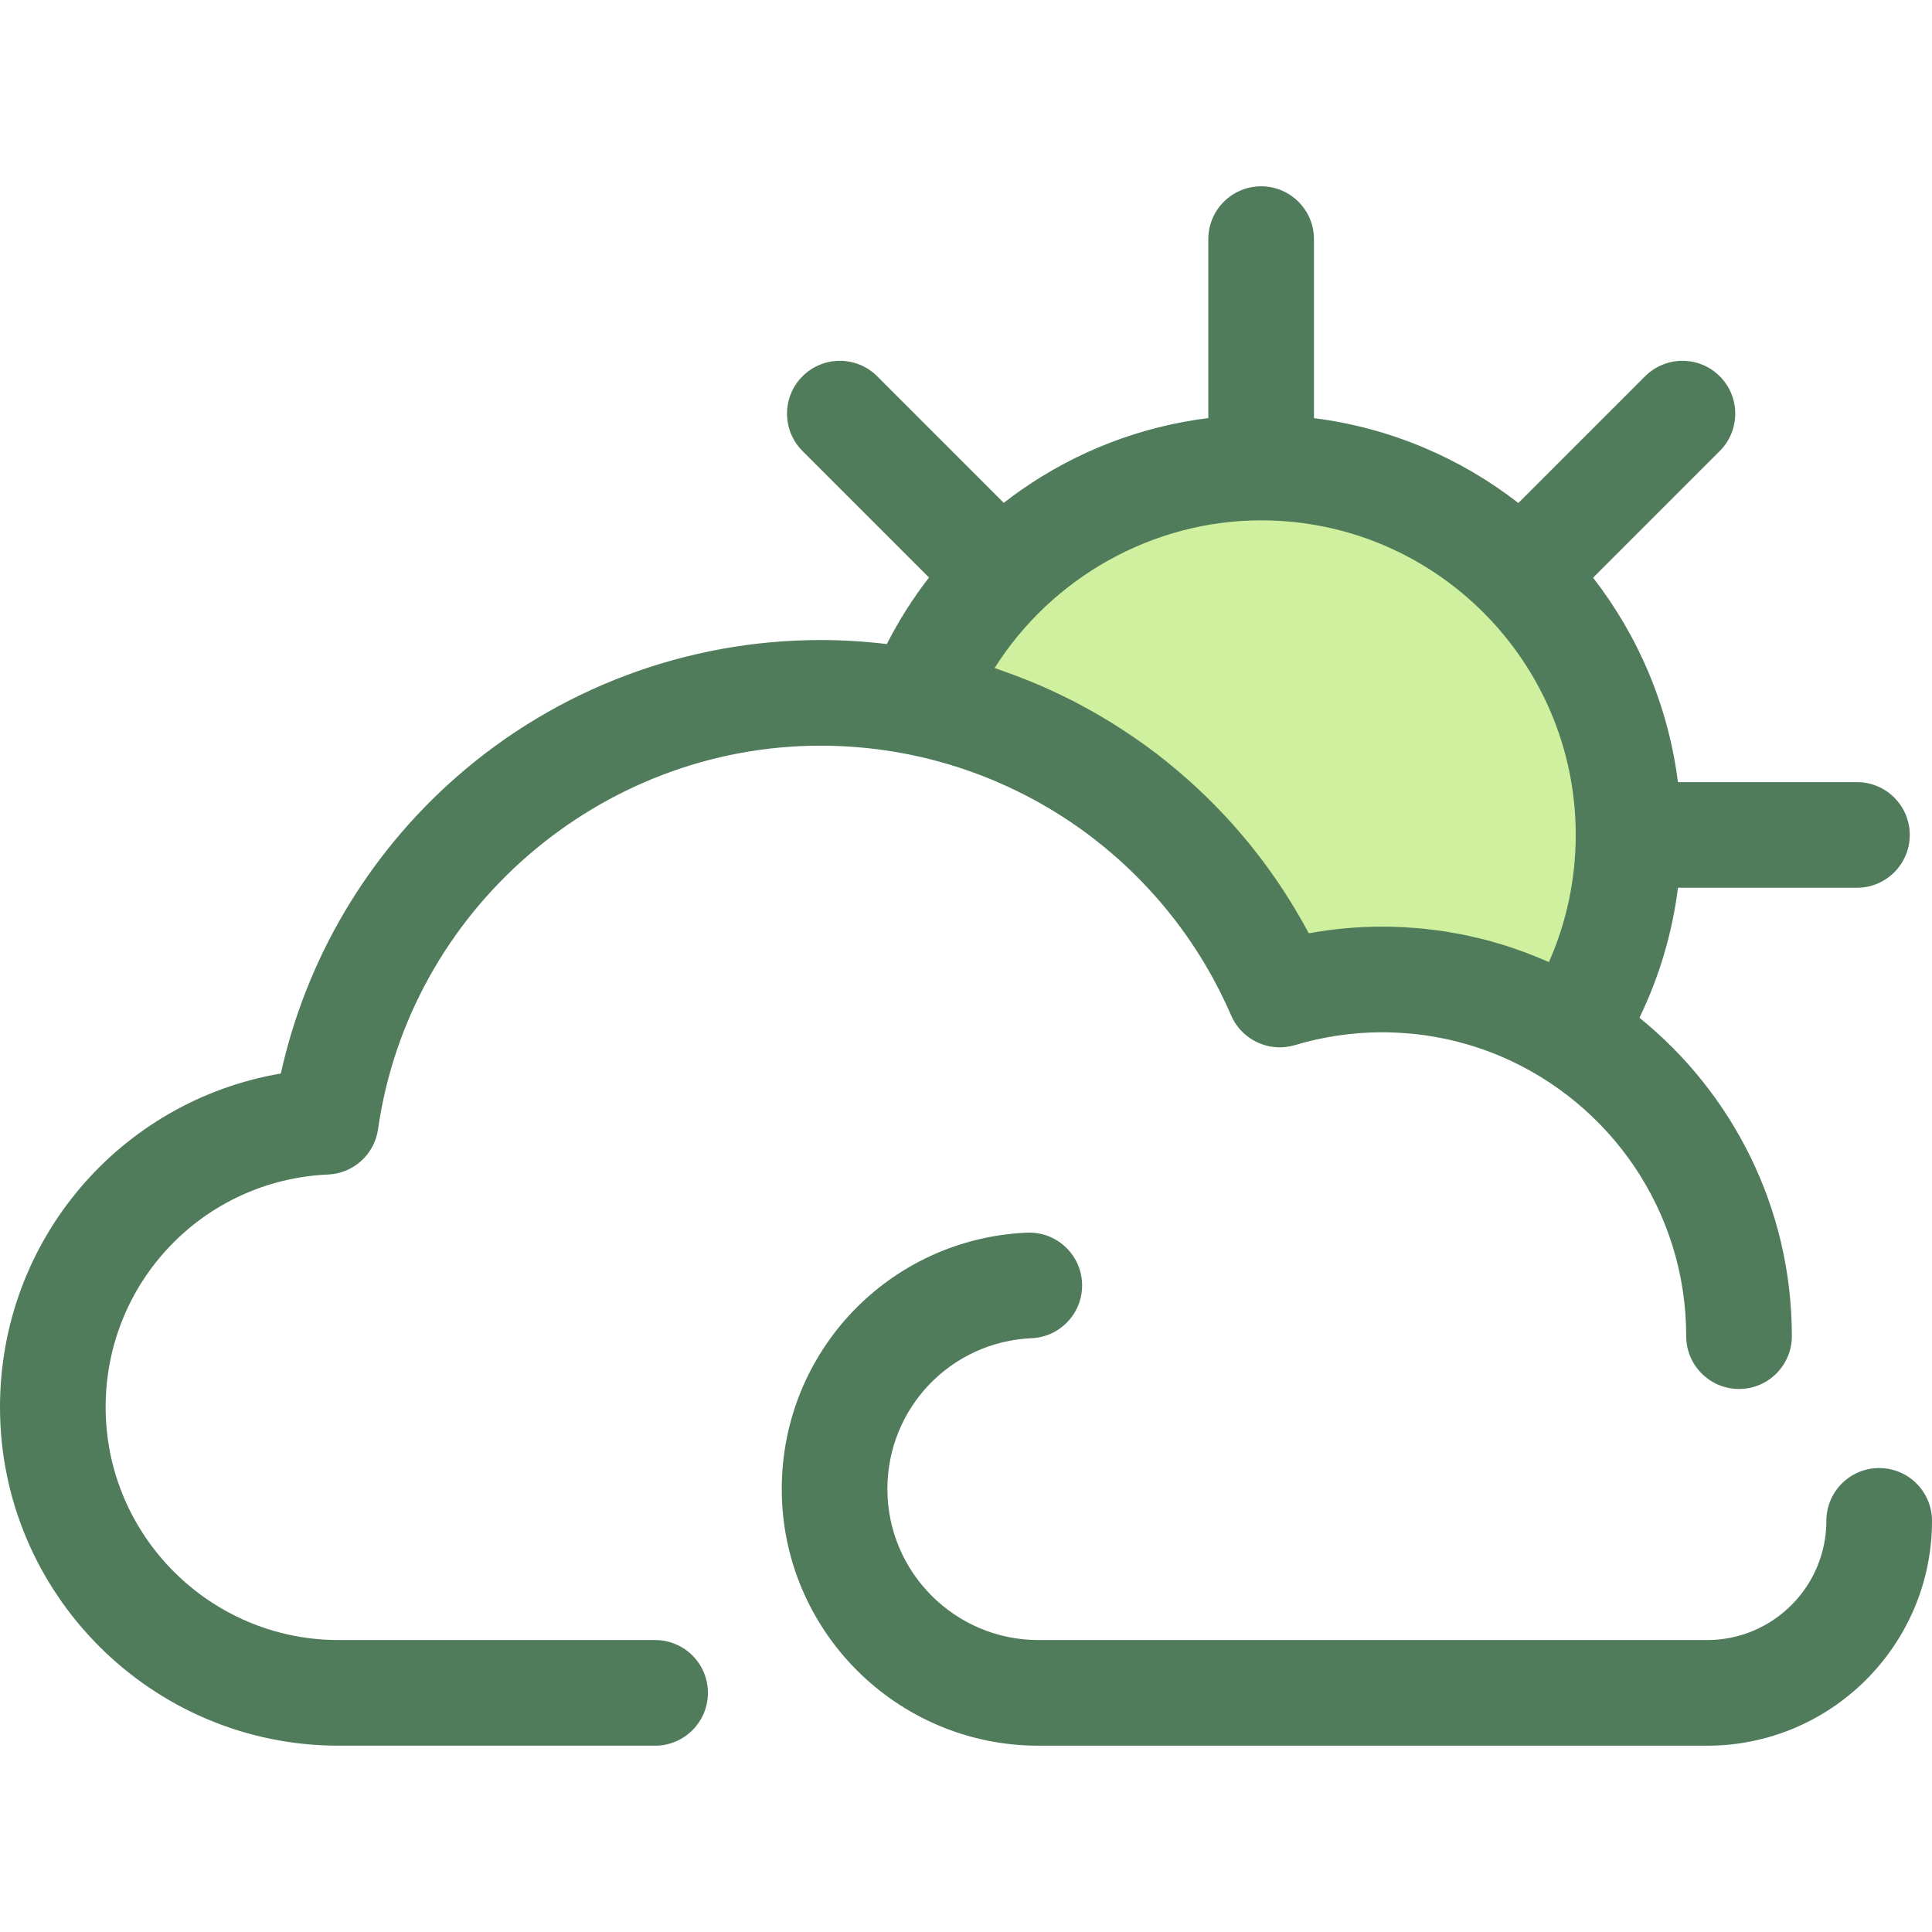 <?xml version="1.0" encoding="iso-8859-1"?>
<!-- Uploaded to: SVG Repo, www.svgrepo.com, Generator: SVG Repo Mixer Tools -->
<svg height="800px" width="800px" version="1.1" id="Layer_1" xmlns="http://www.w3.org/2000/svg" xmlns:xlink="http://www.w3.org/1999/xlink" 
	 viewBox="0 0 512.001 512.001" xml:space="preserve">
<path style="fill:#CFF09E;" d="M339.123,263.564c8.62-2.588,17.749-3.999,27.213-3.999c18.303,0,35.382,5.217,49.857,14.223
	c9.734-15.152,15.392-33.173,15.392-52.522c0-53.773-43.592-97.365-97.365-97.365c-41.391,0-76.725,25.84-90.814,62.257
	C286.523,194.711,322.088,224.194,339.123,263.564z"/>
<g>
	<path style="fill:#507C5C;" d="M498.002,389.051c-7.73,0-13.998,6.267-13.998,13.998c0,17.413-14.167,31.58-31.58,31.58H275.189
		c-22.067,0-40.019-17.953-40.019-40.019c0-21.471,16.789-39.028,38.221-39.972c7.724-0.34,13.709-6.877,13.369-14.6
		c-0.339-7.724-6.906-13.711-14.6-13.368c-36.44,1.604-64.986,31.447-64.986,67.941c0,37.504,30.511,68.015,68.015,68.015h177.237
		c32.85,0,59.576-26.726,59.576-59.576C512,395.317,505.733,389.051,498.002,389.051z"/>
	<path style="fill:#507C5C;" d="M173.608,434.627H89.715c-34.033,0-61.72-27.686-61.72-61.719c0-33.113,25.894-60.191,58.951-61.649
		c6.729-0.295,12.291-5.342,13.242-12.01c8.253-57.943,58.677-101.637,117.289-101.637c26.603,0,51.749,8.875,72.01,24.364
		c0.048,0.036,0.094,0.074,0.141,0.111c0.974,0.747,1.933,1.512,2.885,2.29c0.33,0.27,0.656,0.546,0.983,0.82
		c0.654,0.546,1.302,1.1,1.944,1.66c0.426,0.372,0.85,0.747,1.271,1.125c0.515,0.463,1.025,0.935,1.533,1.408
		c0.486,0.454,0.973,0.904,1.452,1.365c0.379,0.364,0.749,0.738,1.123,1.109c2.128,2.107,4.183,4.292,6.151,6.559
		c0.112,0.129,0.227,0.256,0.339,0.386c0.67,0.78,1.33,1.572,1.981,2.371c0.133,0.162,0.266,0.325,0.398,0.489
		c0.662,0.822,1.316,1.65,1.958,2.492c0.074,0.097,0.147,0.195,0.22,0.291c3.525,4.646,6.724,9.57,9.56,14.748
		c0.043,0.078,0.087,0.158,0.13,0.237c0.551,1.012,1.089,2.032,1.613,3.063c0.017,0.032,0.032,0.064,0.049,0.097
		c1.082,2.136,2.104,4.313,3.063,6.526c0.953,2.203,2.42,4.036,4.198,5.432c0.014,0.011,0.028,0.021,0.042,0.032
		c0.336,0.262,0.683,0.508,1.04,0.738c0.025,0.015,0.049,0.032,0.074,0.048c0.35,0.223,0.711,0.428,1.079,0.619
		c0.029,0.015,0.059,0.031,0.088,0.046c0.368,0.186,0.745,0.357,1.128,0.511c0.029,0.013,0.059,0.025,0.088,0.036
		c0.389,0.153,0.784,0.287,1.184,0.405c0.025,0.007,0.05,0.017,0.077,0.024c0.41,0.118,0.826,0.217,1.247,0.297
		c0.017,0.003,0.034,0.008,0.05,0.011c1.316,0.245,2.676,0.308,4.045,0.161c0.042-0.004,0.084-0.014,0.126-0.02
		c0.395-0.046,0.789-0.106,1.184-0.186c0.175-0.036,0.349-0.088,0.523-0.13c0.232-0.057,0.465-0.105,0.696-0.174
		c7.531-2.262,15.332-3.408,23.186-3.408c1.225,0,2.441,0.038,3.653,0.092c0.342,0.015,0.683,0.034,1.025,0.053
		c1.018,0.059,2.031,0.136,3.039,0.232c0.213,0.021,0.428,0.034,0.641,0.056c1.135,0.118,2.262,0.266,3.383,0.431
		c0.409,0.06,0.816,0.126,1.222,0.193c0.823,0.134,1.642,0.281,2.457,0.44c0.364,0.071,0.728,0.136,1.09,0.211
		c1.081,0.225,2.153,0.475,3.217,0.745c0.371,0.094,0.739,0.197,1.109,0.295c0.816,0.218,1.628,0.449,2.434,0.693
		c0.339,0.102,0.679,0.202,1.016,0.309c1.107,0.351,2.207,0.72,3.294,1.117c0.116,0.042,0.232,0.09,0.349,0.133
		c1.037,0.385,2.066,0.792,3.084,1.218c0.193,0.08,0.385,0.161,0.577,0.244c28.748,12.307,48.944,40.872,48.944,74.071
		c0,7.731,6.268,13.998,13.998,13.998s13.998-6.267,13.998-13.998c0-34.049-15.774-64.47-40.383-84.382
		c5.255-10.852,8.697-22.472,10.207-34.448h47.426c7.73,0,13.998-6.267,13.998-13.998c0-7.731-6.268-13.998-13.998-13.998h-47.441
		c-2.552-20.243-10.547-38.803-22.486-54.172l33.578-33.583c5.466-5.466,5.466-14.329,0-19.797c-5.467-5.465-14.328-5.465-19.797,0
		l-33.579,33.579c-15.369-11.939-33.929-19.934-54.171-22.486v-47.44c0-7.731-6.268-13.998-13.998-13.998
		s-13.998,6.267-13.998,13.998v47.417c-17.829,2.234-34.783,8.716-49.662,19.107c-1.551,1.083-3.058,2.214-4.545,3.368
		l-33.544-33.544c-5.467-5.465-14.328-5.465-19.797,0c-5.466,5.466-5.466,14.329,0,19.797l33.53,33.53
		c-4.264,5.498-8.005,11.398-11.183,17.636c-5.775-0.694-11.628-1.067-17.545-1.067c-35.488,0-69.725,12.857-96.402,36.199
		c-23.639,20.684-39.947,48.307-46.644,78.678C31.885,291.74,0,328.61,0,372.909c0,49.469,40.246,89.714,89.715,89.714h83.894
		c7.73,0,13.998-6.267,13.998-13.998S181.338,434.627,173.608,434.627z M263.592,177.031c15.071-23.895,41.81-39.132,70.628-39.132
		c45.968,0,83.367,37.399,83.367,83.367c0,11.687-2.43,23.133-7.1,33.683c-0.367-0.164-0.745-0.302-1.113-0.462
		c-0.808-0.35-1.625-0.682-2.444-1.013c-0.833-0.336-1.664-0.673-2.504-0.99c-0.971-0.365-1.956-0.704-2.941-1.043
		c-0.718-0.246-1.433-0.5-2.157-0.731c-1.138-0.364-2.29-0.694-3.443-1.022c-0.599-0.169-1.194-0.351-1.795-0.511
		c-1.295-0.343-2.605-0.647-3.918-0.942c-0.484-0.109-0.964-0.234-1.45-0.336c-1.424-0.3-2.861-0.556-4.304-0.799
		c-0.395-0.067-0.787-0.15-1.181-0.211c-1.509-0.237-3.032-0.428-4.56-0.602c-0.34-0.039-0.677-0.094-1.019-0.13
		c-1.558-0.162-3.13-0.276-4.707-0.371c-0.314-0.02-0.626-0.055-0.939-0.071c-1.88-0.098-3.771-0.148-5.675-0.148
		c-6.551,0-13.074,0.592-19.499,1.765c-1.074-2.02-2.199-4.001-3.358-5.956c-0.08-0.134-0.161-0.269-0.241-0.405
		c-3.54-5.925-7.465-11.551-11.741-16.85c-0.115-0.143-0.231-0.284-0.347-0.426c-1.344-1.653-2.72-3.277-4.131-4.866
		c-0.091-0.102-0.179-0.206-0.27-0.308c-2.951-3.303-6.044-6.463-9.266-9.472c-0.323-0.302-0.652-0.599-0.978-0.899
		c-1.258-1.153-2.535-2.283-3.831-3.392c-0.407-0.349-0.812-0.7-1.223-1.044c-1.547-1.293-3.113-2.562-4.71-3.788
		c-0.186-0.143-0.372-0.283-0.559-0.424c-1.498-1.139-3.021-2.245-4.562-3.324c-0.677-0.476-1.366-0.936-2.052-1.401
		c-1.013-0.686-2.034-1.359-3.064-2.018c-0.781-0.501-1.562-1.001-2.353-1.487c-1.032-0.633-2.076-1.244-3.123-1.852
		c-1.302-0.756-2.616-1.492-3.942-2.209c-1.037-0.56-2.074-1.123-3.127-1.657c-0.967-0.493-1.946-0.962-2.924-1.433
		c-0.862-0.414-1.726-0.823-2.597-1.222c-1.008-0.461-2.017-0.917-3.036-1.356c-0.911-0.392-1.832-0.763-2.752-1.137
		c-1.561-0.634-3.131-1.242-4.716-1.822c-1.121-0.412-2.241-0.823-3.373-1.208C264.234,177.267,263.916,177.139,263.592,177.031z"/>
</g>
</svg>